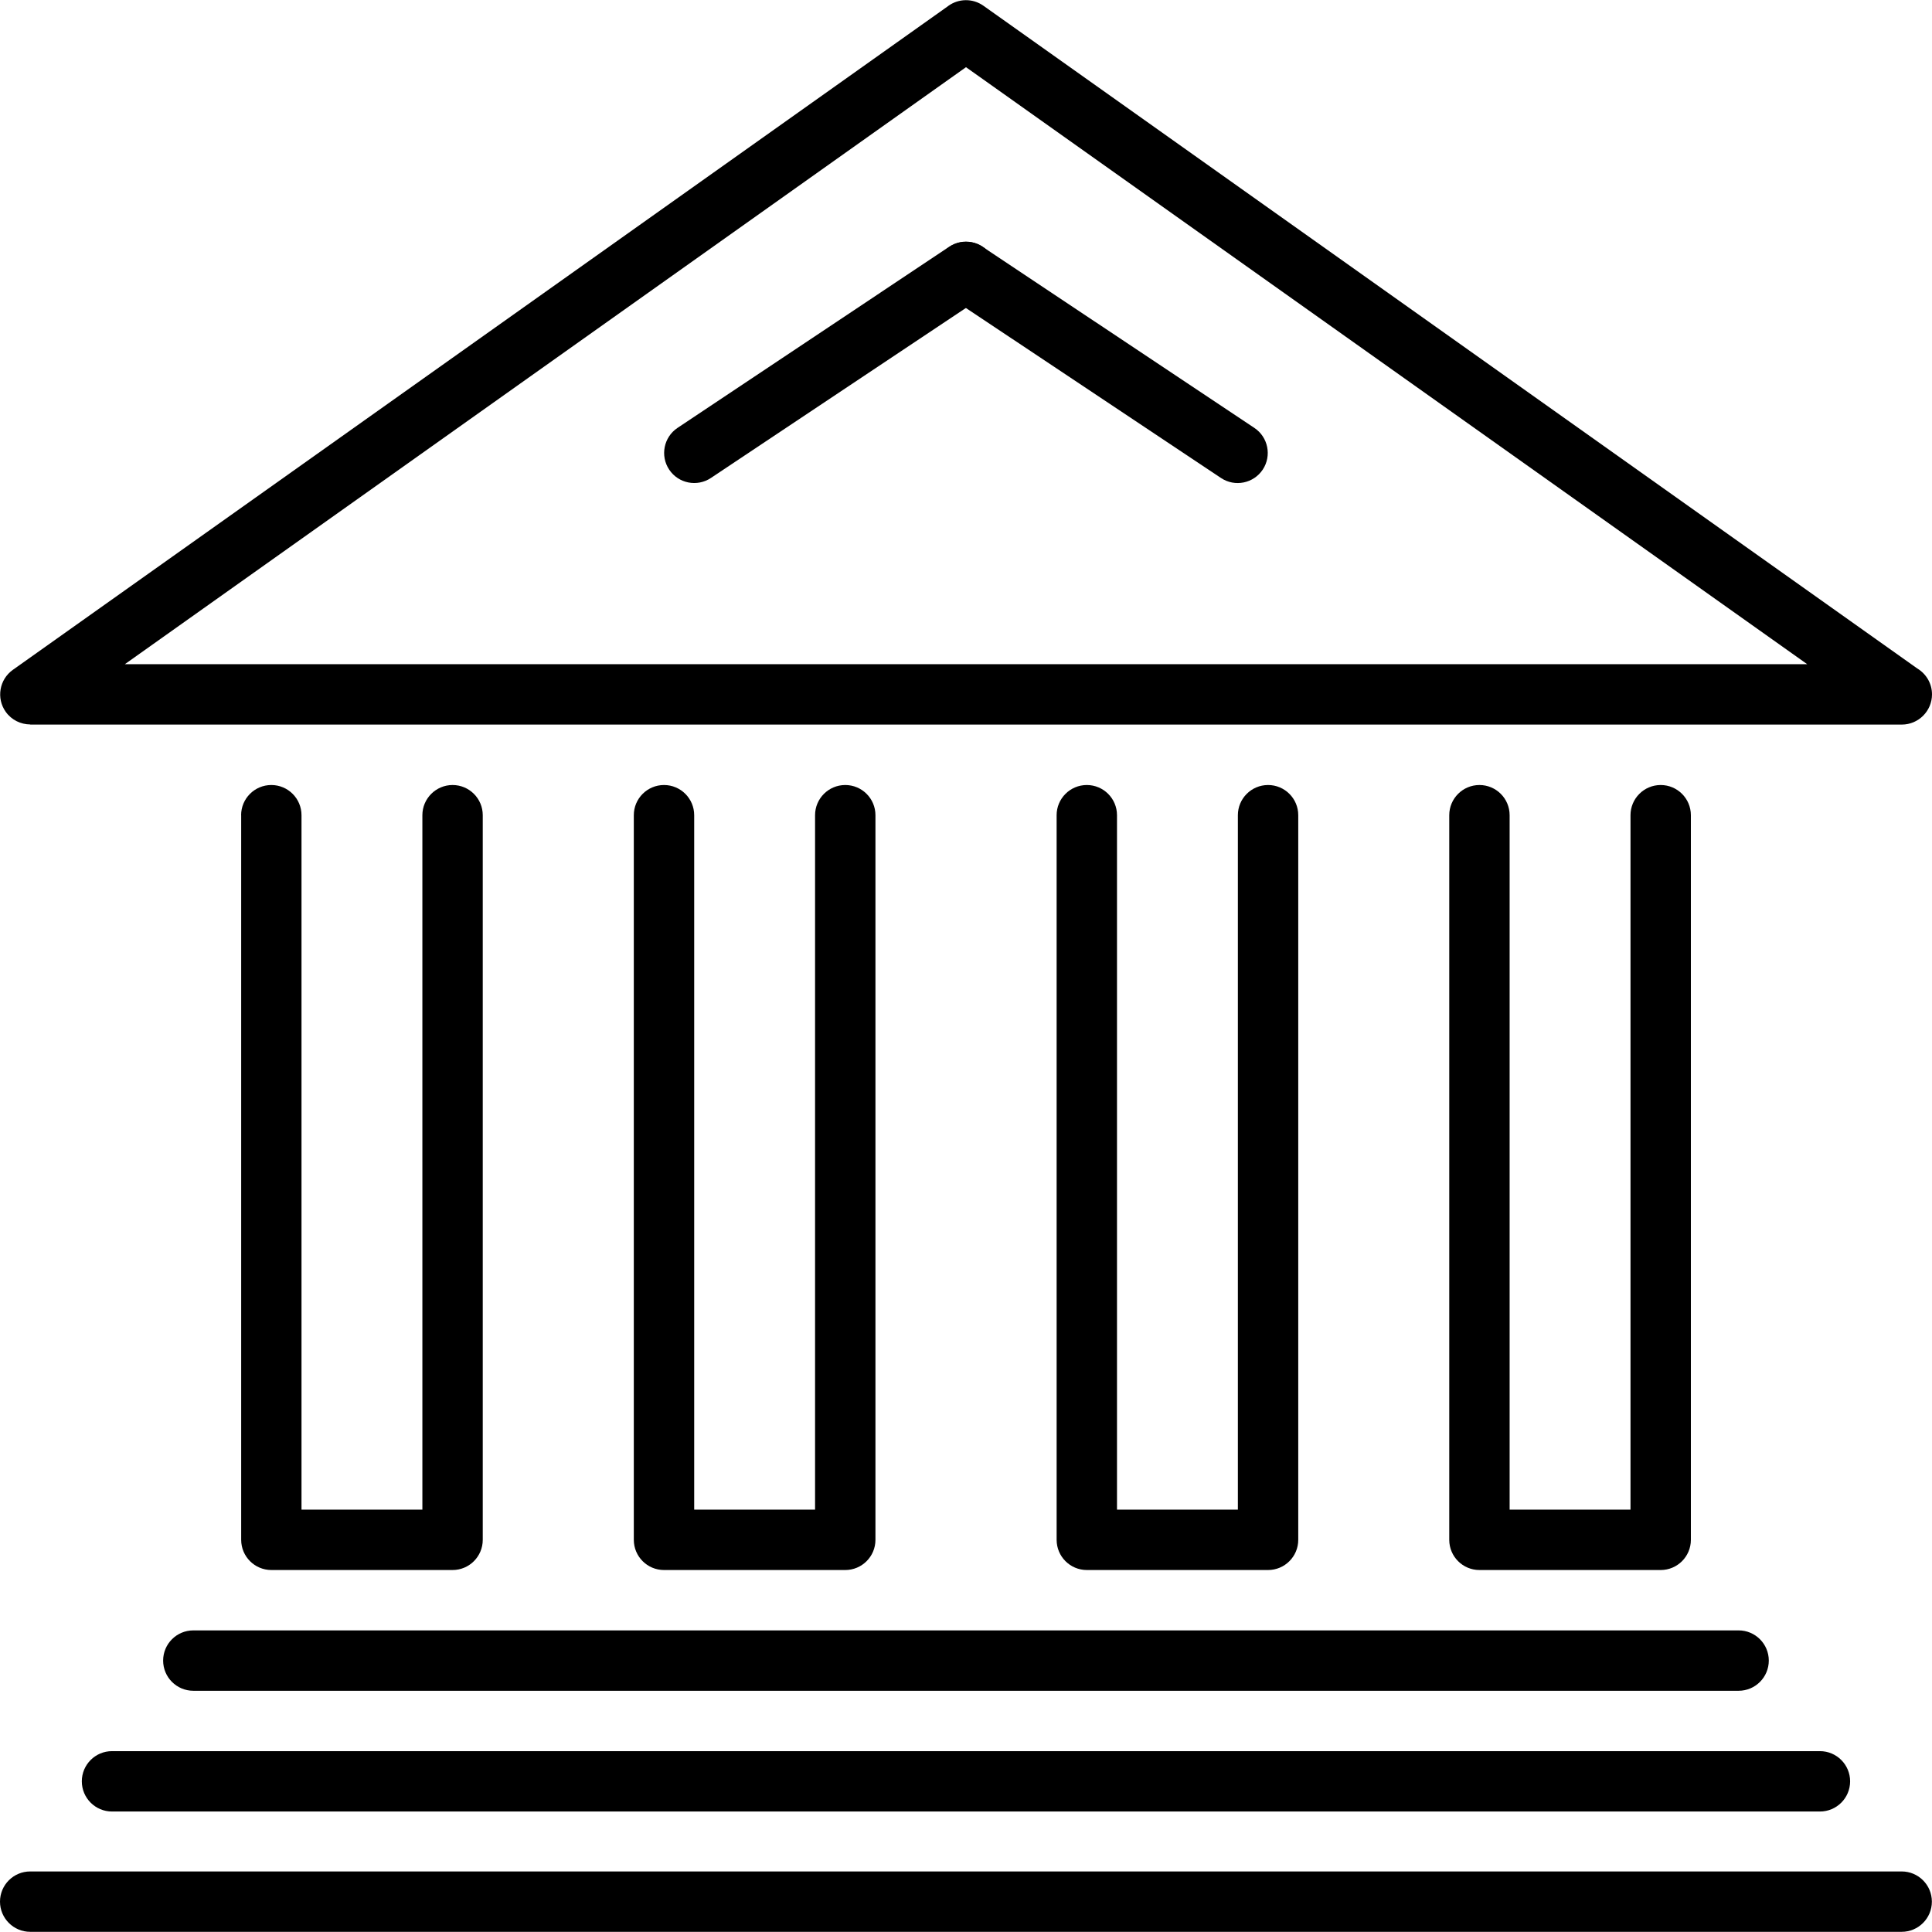 <?xml version="1.0" encoding="UTF-8"?> <!-- Generator: Adobe Illustrator 16.0.0, SVG Export Plug-In . SVG Version: 6.00 Build 0) --> <svg xmlns="http://www.w3.org/2000/svg" xmlns:xlink="http://www.w3.org/1999/xlink" id="Capa_1" x="0px" y="0px" width="612px" height="612px" viewBox="0 0 612 612" style="enable-background:new 0 0 612 612;" xml:space="preserve"> <g> <g> <g> <path d="M9.563,611.945c-5.279,0-9.563-4.304-9.563-9.562c0-5.279,4.283-9.563,9.563-9.563h592.835 c5.278,0,9.562,4.283,9.562,9.563s-4.283,9.562-9.562,9.562H9.563z"></path> <path d="M39.545,210.4h532.93L306,21.282L39.545,210.4L39.545,210.4z M602.438,229.525H9.583v-0.04 c-2.988-0.02-5.917-1.395-7.77-4.004c-3.048-4.283-2.032-10.24,2.251-13.288L300.342,1.918l0.1-0.08l0.02-0.02 c3.227-2.291,7.649-2.411,11.057,0l295.819,209.937c2.789,1.673,4.662,4.722,4.662,8.208 C612,225.242,607.697,229.525,602.438,229.525z"></path> <path d="M300.741,94.076c-4.383-2.909-5.598-8.826-2.689-13.208c2.909-4.382,8.826-5.598,13.208-2.689l86.063,57.355 c4.383,2.909,5.578,8.826,2.688,13.208c-2.909,4.383-8.826,5.598-13.209,2.689L300.741,94.076z"></path> <path d="M35.481,573.835c-5.279,0-9.563-4.283-9.563-9.563c0-5.279,4.283-9.562,9.563-9.562h541.018 c5.279,0,9.563,4.283,9.563,9.562c0,5.28-4.283,9.563-9.563,9.563H35.481z"></path> <path d="M61.24,535.585c-5.279,0-9.563-4.283-9.563-9.563c0-5.279,4.283-9.562,9.563-9.562h489.5 c5.278,0,9.562,4.283,9.562,9.562c0,5.28-4.283,9.563-9.562,9.563H61.24z"></path> <path d="M459.08,258.233c0-5.279,4.283-9.563,9.562-9.563c5.28,0,9.563,4.283,9.563,9.563v219.978h38.289V258.233 c0-5.279,4.283-9.563,9.562-9.563c5.28,0,9.563,4.283,9.563,9.563v229.279v0.26c0,5.279-4.283,9.563-9.563,9.563h-57.176h-0.238 c-5.278,0-9.562-4.283-9.562-9.563L459.08,258.233L459.08,258.233z"></path> <path d="M300.681,78.159c4.363-2.928,10.3-1.773,13.229,2.61c2.929,4.363,1.753,10.3-2.61,13.228l-86.082,57.395 c-4.363,2.929-10.3,1.773-13.228-2.61c-2.929-4.363-1.753-10.299,2.61-13.228L300.681,78.159z"></path> <path d="M76.38,258.233c0-5.279,4.283-9.563,9.563-9.563c5.28,0,9.563,4.283,9.563,9.563v219.978h38.29V258.233 c0-5.279,4.303-9.563,9.563-9.563c5.279,0,9.563,4.283,9.563,9.563v229.279v0.26c0,5.279-4.283,9.563-9.563,9.563H86.182h-0.219 c-5.279,0-9.563-4.283-9.563-9.563V258.233H76.38L76.38,258.233z"></path> <path d="M200.772,258.233c0-5.279,4.283-9.563,9.563-9.563c5.28,0,9.563,4.283,9.563,9.563v219.978h38.29V258.233 c0-5.279,4.283-9.563,9.563-9.563c5.28,0,9.563,4.283,9.563,9.563v229.279v0.26c0,5.279-4.283,9.563-9.563,9.563h-57.176h-0.239 c-5.279,0-9.563-4.283-9.563-9.563L200.772,258.233L200.772,258.233z"></path> <path d="M334.707,258.233c0-5.279,4.283-9.563,9.562-9.563c5.28,0,9.563,4.283,9.563,9.563v219.978h38.29V258.233 c0-5.279,4.283-9.563,9.562-9.563c5.28,0,9.563,4.283,9.563,9.563v229.279v0.26c0,5.279-4.283,9.563-9.563,9.563H344.51h-0.239 c-5.278,0-9.562-4.283-9.562-9.563L334.707,258.233L334.707,258.233z"></path> </g> </g> </g> <g> </g> <g> </g> <g> </g> <g> </g> <g> </g> <g> </g> <g> </g> <g> </g> <g> </g> <g> </g> <g> </g> <g> </g> <g> </g> <g> </g> <g> </g> </svg> 
